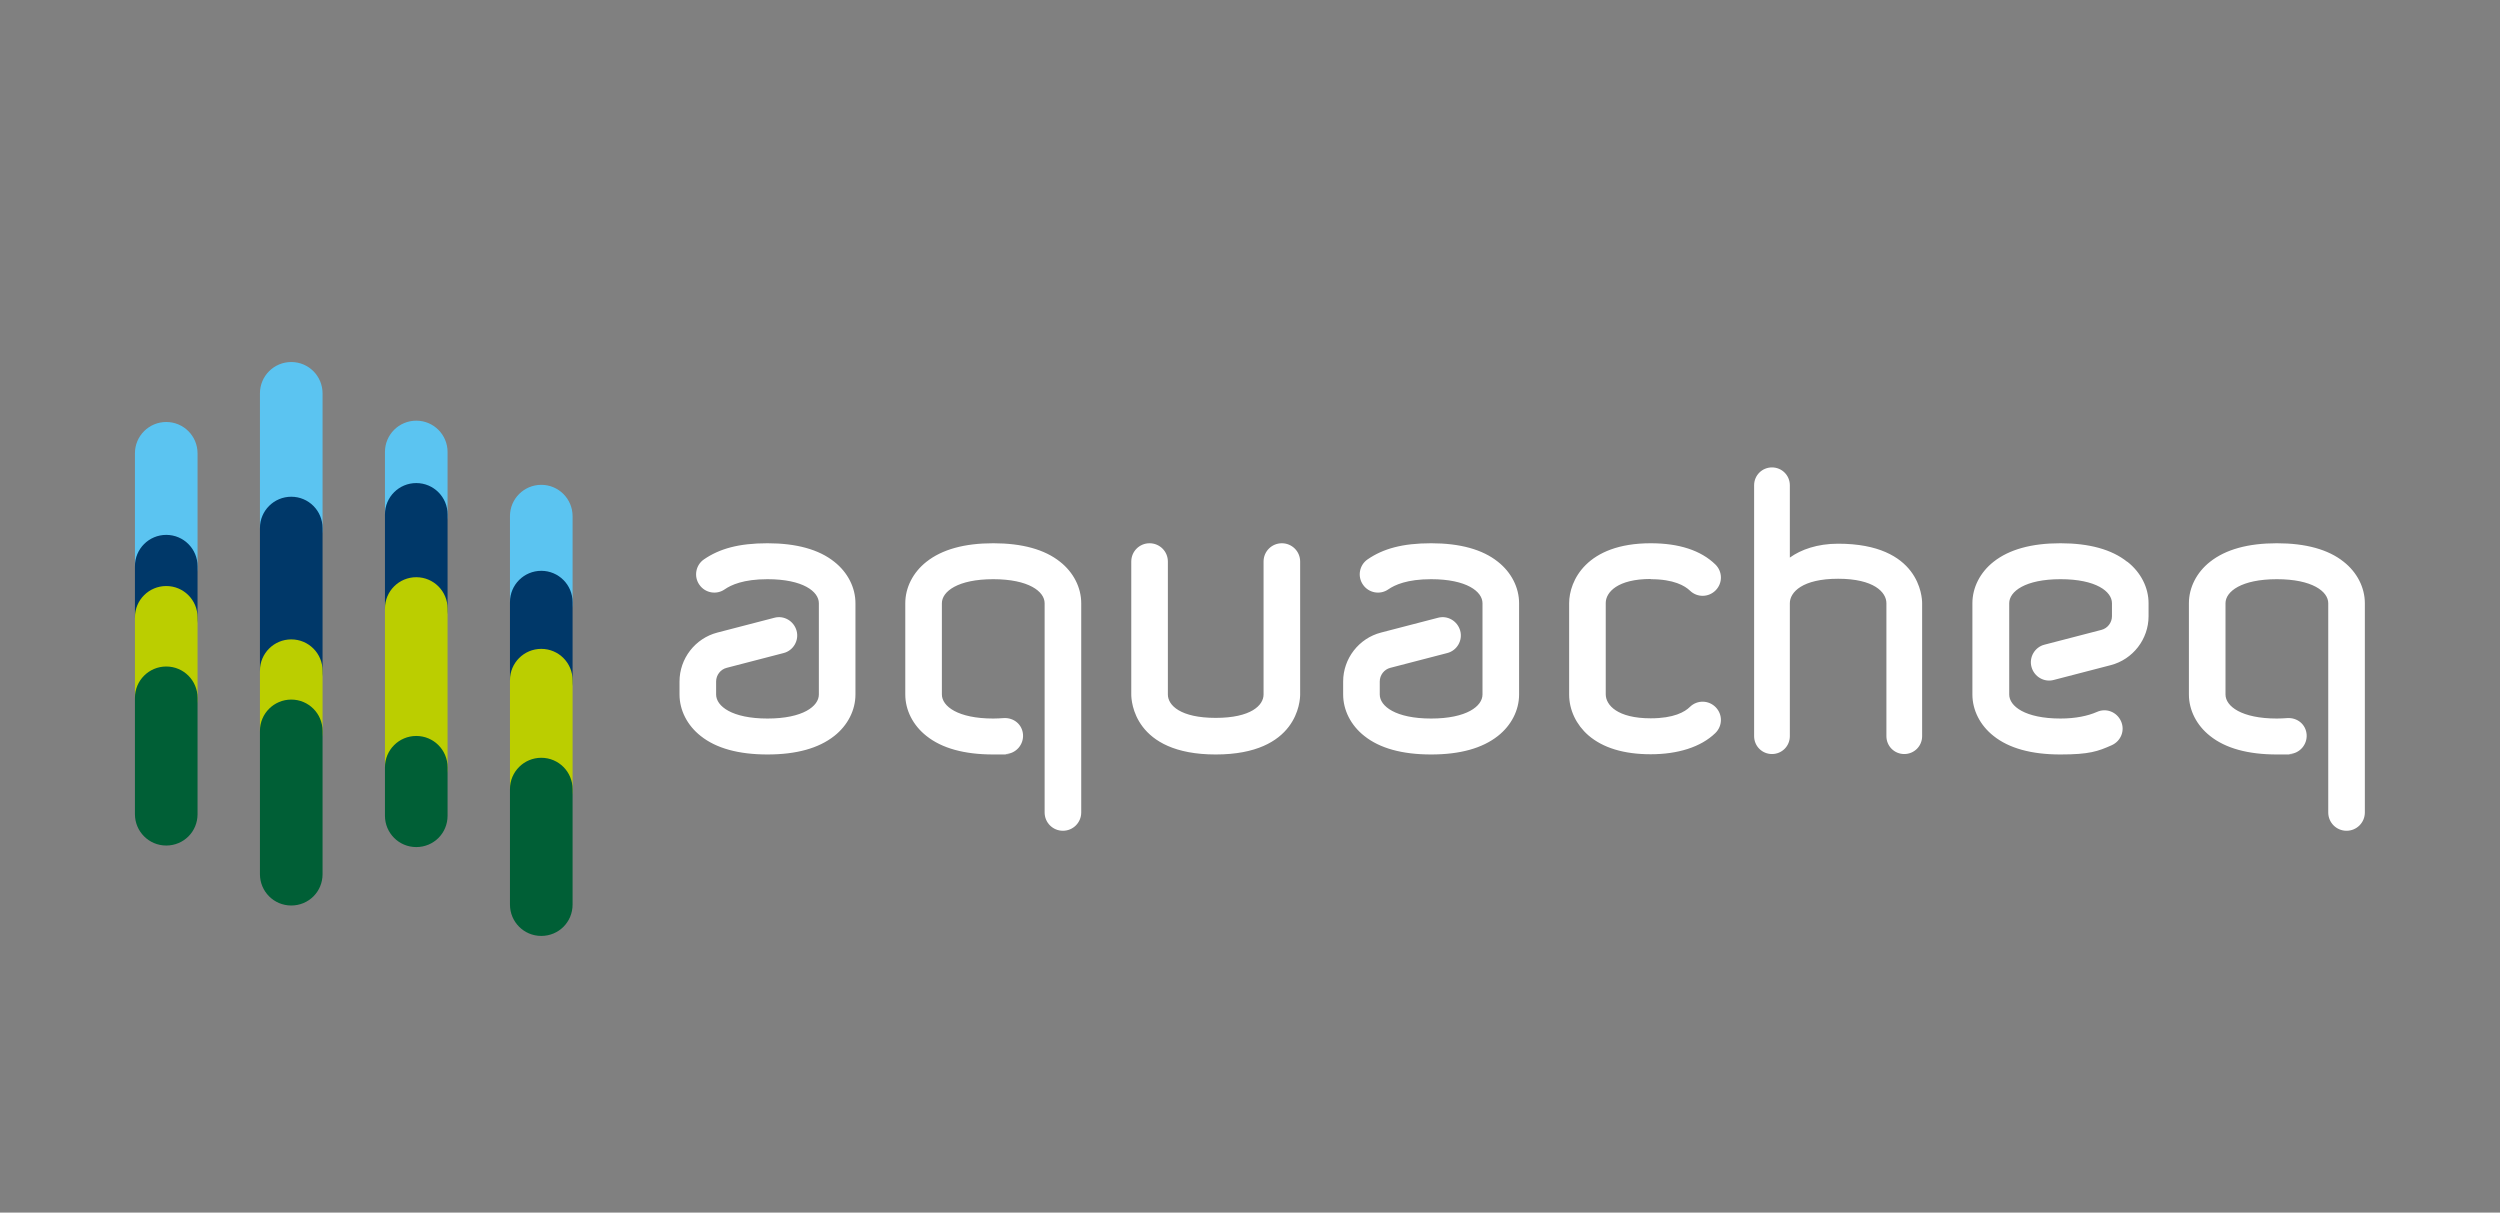<?xml version="1.0" encoding="UTF-8"?>
<svg id="Lager_1" data-name="Lager 1" xmlns="http://www.w3.org/2000/svg" version="1.1" viewBox="0 0 1133.9 550">
  <rect x="0" y="0" width="1133.9" height="550" fill="#808080" stroke="none"/>
  <defs>
    <style>
      .cls-1 {
        fill: #005f36;
      }

      .cls-1, .cls-2, .cls-3, .cls-4, .cls-5 {
        stroke-width: 0px;
      }

      .cls-2 {
        fill: #003869;
      }

      .cls-3 {
        fill: #fff;
      }

      .cls-4 {
        fill: #5bc4f1;
      }

      .cls-5 {
        fill: #bbce00;
      }
    </style>
  </defs>
  <g>
    <g>
      <path class="cls-4" d="M75.4,191.4c-7.8,0-14.2,6.3-14.2,14.2v51.2c0,7.8,6.3,14.2,14.2,14.2s14.2-6.3,14.2-14.2v-51.2c0-7.8-6.3-14.2-14.2-14.2Z"/>
      <path class="cls-2" d="M75.4,242.6c-7.8,0-14.2,6.3-14.2,14.2v23.2c0,7.8,6.3,14.2,14.2,14.2s14.2-6.3,14.2-14.2v-23.2c0-7.8-6.3-14.2-14.2-14.2Z"/>
      <path class="cls-5" d="M75.4,265.8c-7.8,0-14.2,6.3-14.2,14.2v36.5c0,7.8,6.3,14.2,14.2,14.2s14.2-6.3,14.2-14.2v-36.5c0-7.8-6.3-14.2-14.2-14.2Z"/>
      <path class="cls-1" d="M75.4,302.3c-7.8,0-14.2,6.3-14.2,14.2v52.8c0,7.8,6.3,14.2,14.2,14.2s14.2-6.3,14.2-14.2v-52.8c0-7.8-6.3-14.2-14.2-14.2Z"/>
    </g>
    <g>
      <path class="cls-4" d="M245.5,219.9c-7.8,0-14.2,6.3-14.2,14.2v39c0,7.8,6.3,14.2,14.2,14.2s14.2-6.3,14.2-14.2v-39c0-7.8-6.3-14.2-14.2-14.2Z"/>
      <path class="cls-2" d="M245.5,258.9c-7.8,0-14.2,6.3-14.2,14.2v35.4c0,7.8,6.3,14.8,14.2,14.8s14.2-7,14.2-14.8v-35.4c0-7.8-6.3-14.2-14.2-14.2Z"/>
      <path class="cls-5" d="M245.5,294.3c-7.8,0-14.2,6.3-14.2,14.2v49.4c0,7.8,6.3,14.2,14.2,14.2s14.2-6.3,14.2-14.2v-49.4c0-7.8-6.3-14.2-14.2-14.2Z"/>
      <path class="cls-1" d="M245.5,343.7c-7.8,0-14.2,6.3-14.2,14.2v52.4c0,7.8,6.3,14.2,14.2,14.2s14.2-6.3,14.2-14.2v-52.4c0-7.8-6.3-14.2-14.2-14.2Z"/>
    </g>
    <g>
      <path class="cls-4" d="M132.1,164.2c-7.8,0-14.2,6.3-14.2,14.2v61.1c0,7.8,6.3,14.2,14.2,14.2s14.2-6.3,14.2-14.2v-61.1c0-7.8-6.3-14.2-14.2-14.2Z"/>
      <path class="cls-2" d="M132.1,225.3c-7.8,0-14.2,6.3-14.2,14.2v64.7c0,7.8,6.3,14.2,14.2,14.2s14.2-6.3,14.2-14.2v-64.7c0-7.8-6.3-14.2-14.2-14.2Z"/>
      <path class="cls-5" d="M132.1,290c-7.8,0-14.2,6.3-14.2,14.2v27.3c0,7.8,6.3,14.2,14.2,14.2s14.2-6.3,14.2-14.2v-27.3c0-7.8-6.3-14.2-14.2-14.2Z"/>
      <path class="cls-1" d="M132.1,317.3c-7.8,0-14.2,6.3-14.2,14.2v65c0,7.8,6.3,14.2,14.2,14.2s14.2-6.3,14.2-14.2v-65c0-7.8-6.3-14.2-14.2-14.2Z"/>
    </g>
    <g>
      <path class="cls-4" d="M188.8,190.8c-7.8,0-14.2,6.3-14.2,14.2v28.3c0,7.8,6.3,14.2,14.2,14.2s14.2-6.3,14.2-14.2v-28.3c0-7.8-6.3-14.2-14.2-14.2Z"/>
      <path class="cls-2" d="M188.8,219.1c-7.8,0-14.2,6.3-14.2,14.2v42.7c0,7.8,6.3,14.2,14.2,14.2s14.2-6.3,14.2-14.2v-42.7c0-7.8-6.3-14.2-14.2-14.2Z"/>
      <path class="cls-5" d="M188.8,261.8c-7.8,0-14.2,6.3-14.2,14.2v72c0,7.8,6.3,14.2,14.2,14.2s14.2-6.3,14.2-14.2v-72c0-7.8-6.3-14.2-14.2-14.2Z"/>
      <path class="cls-1" d="M188.8,333.8c-7.8,0-14.2,6.3-14.2,14.2v22c0,7.8,6.3,14.2,14.2,14.2s14.2-6.3,14.2-14.2v-22c0-7.8-6.3-14.2-14.2-14.2Z"/>
    </g>
  </g>
  <path class="cls-3" d="M748.7,262.7c10.5,0,15.5,3,17.8,5.2,3.3,3.2,8.5,3.1,11.7-.2,3.2-3.3,3.1-8.5-.2-11.7-6.6-6.4-16.5-9.6-29.3-9.6-29.2,0-37,17.1-37,27.2v41.4c0,7,3.2,13.7,8.7,18.5,6.6,5.7,16.1,8.6,28.3,8.6s22.7-3.2,29.3-9.6c3.3-3.2,3.4-8.4.2-11.7-3.2-3.3-8.4-3.4-11.7-.2-2.3,2.3-7.3,5.2-17.8,5.2-15.1,0-20.4-6-20.4-10.9v-41.4c0-4.9,5.4-10.9,20.4-10.9ZM378.4,254.8c-7-5.6-17.2-8.4-30.3-8.4s-21.8,2.5-28.8,7.3c-3.8,2.6-4.7,7.8-2.1,11.5,2.6,3.8,7.8,4.7,11.5,2.1,2.9-2,8.5-4.6,19.4-4.6,16.1,0,23.3,5.6,23.3,10.9v41.4c0,5.3-7.2,10.9-23.3,10.9s-23.3-5.6-23.3-10.9v-5.9c0-2.9,2-5.5,4.8-6.2l25.8-6.7c4.4-1.1,7.1-5.7,5.9-10.1-1.2-4.4-5.7-7.1-10.1-5.9l-25.8,6.7c-10.1,2.6-17.2,11.8-17.2,22.2v5.9c0,7.1,3.5,14,9.6,18.8,7,5.6,17.2,8.4,30.3,8.4s23.2-2.8,30.3-8.4c6.1-4.8,9.6-11.7,9.6-18.8v-41.4c0-7.1-3.5-14-9.6-18.8ZM679.4,254.8c-7-5.6-17.2-8.4-30.3-8.4s-21.8,2.5-28.8,7.3c-3.8,2.6-4.7,7.8-2.1,11.5,2.6,3.8,7.8,4.7,11.5,2.1,2.9-2,8.5-4.6,19.4-4.6,16.1,0,23.3,5.6,23.3,10.9v41.4c0,5.3-7.2,10.9-23.3,10.9s-23.3-5.6-23.3-10.9v-5.9c0-2.9,2-5.5,4.8-6.2l25.8-6.7c4.4-1.1,7.1-5.7,5.9-10.1s-5.7-7.1-10.1-5.9l-25.8,6.7c-10.1,2.6-17.2,11.8-17.2,22.2v5.9c0,7.1,3.5,14,9.6,18.8,7,5.6,17.2,8.4,30.3,8.4s23.2-2.8,30.3-8.4c6.1-4.8,9.6-11.7,9.6-18.8v-41.4c0-7.1-3.5-14-9.6-18.8ZM964.8,254.8c-7-5.6-17.2-8.4-30.3-8.4s-23.2,2.8-30.3,8.4c-6.1,4.8-9.6,11.7-9.6,18.8v41.4c0,7.1,3.5,14,9.6,18.8,7,5.6,17.2,8.4,30.3,8.4s17-1.4,23.3-4.2c4.2-1.9,6.1-6.7,4.2-10.9s-6.7-6.1-10.9-4.2c-4.1,1.8-9.7,3-16.5,3-16.1,0-23.3-5.6-23.3-10.9v-41.4c0-5.3,7.2-10.9,23.3-10.9s23.3,5.6,23.3,10.9v5.9c0,2.9-2,5.5-4.8,6.2l-25.8,6.7c-4.4,1.1-7.1,5.7-5.9,10.1s5.7,7.1,10.1,5.9l25.8-6.7c10.1-2.6,17.2-11.8,17.2-22.2v-5.9c0-7.1-3.5-14-9.6-18.8ZM581.4,246.4c-4.6,0-8.3,3.7-8.3,8.3v60.3c0,4.9-5.7,10.6-21.7,10.6s-21.7-5.7-21.7-10.6v-60.3c0-4.6-3.7-8.3-8.3-8.3s-8.3,3.7-8.3,8.3v60.3c0,2.8,1.1,27.2,38.3,27.2s38.3-24.4,38.3-27.2v-60.3c0-4.6-3.7-8.3-8.3-8.3ZM833.7,246.6c-9.5,0-16.9,2.7-21.9,6.3v-32.8c0-4.5-3.6-8.1-8.1-8.1s-8.1,3.6-8.1,8.1v113.8c0,4.5,3.6,8.1,8.1,8.1s8.1-3.6,8.1-8.1v-60.3c0-5,5.7-11.1,21.9-11.1s21.9,6.1,21.9,11.1v60.3c0,4.5,3.6,8.1,8.1,8.1s8.1-3.6,8.1-8.1v-60.3c0-2.8-1.1-27-38.1-27ZM480.8,254.8c-7-5.6-17.2-8.4-30.3-8.4s-23.2,2.8-30.3,8.4c-6.1,4.8-9.6,11.7-9.6,18.8v41.4c0,7.1,3.5,14,9.6,18.8,7,5.6,17.2,8.4,30.3,8.4s3.9,0,5.8-.2c4.6-.3,8-4.3,7.7-8.8-.3-4.6-4.2-7.8-8.8-7.5-1.5.1-3.1.2-4.7.2-16.1,0-23.3-5.6-23.3-10.9v-41.4c0-5.3,7.2-10.9,23.3-10.9s23.3,5.6,23.3,10.9v94.9c0,4.6,3.7,8.3,8.3,8.3s8.3-3.7,8.3-8.3v-94.9c0-7.1-3.5-14-9.6-18.8ZM1063,254.8c-7-5.6-17.2-8.4-30.3-8.4s-23.2,2.8-30.3,8.4c-6.1,4.8-9.6,11.7-9.6,18.8v41.4c0,7.1,3.5,14,9.6,18.8,7,5.6,17.2,8.4,30.3,8.4s3.9,0,5.8-.2c4.6-.3,8-4.3,7.7-8.8-.3-4.6-4.2-7.8-8.8-7.5-1.5.1-3.1.2-4.7.2-16.1,0-23.3-5.6-23.3-10.9v-41.4c0-5.3,7.2-10.9,23.3-10.9s23.3,5.6,23.3,10.9v94.9c0,4.6,3.7,8.3,8.3,8.3s8.3-3.7,8.3-8.3v-94.9c0-7.1-3.5-14-9.6-18.8Z"/>
</svg>